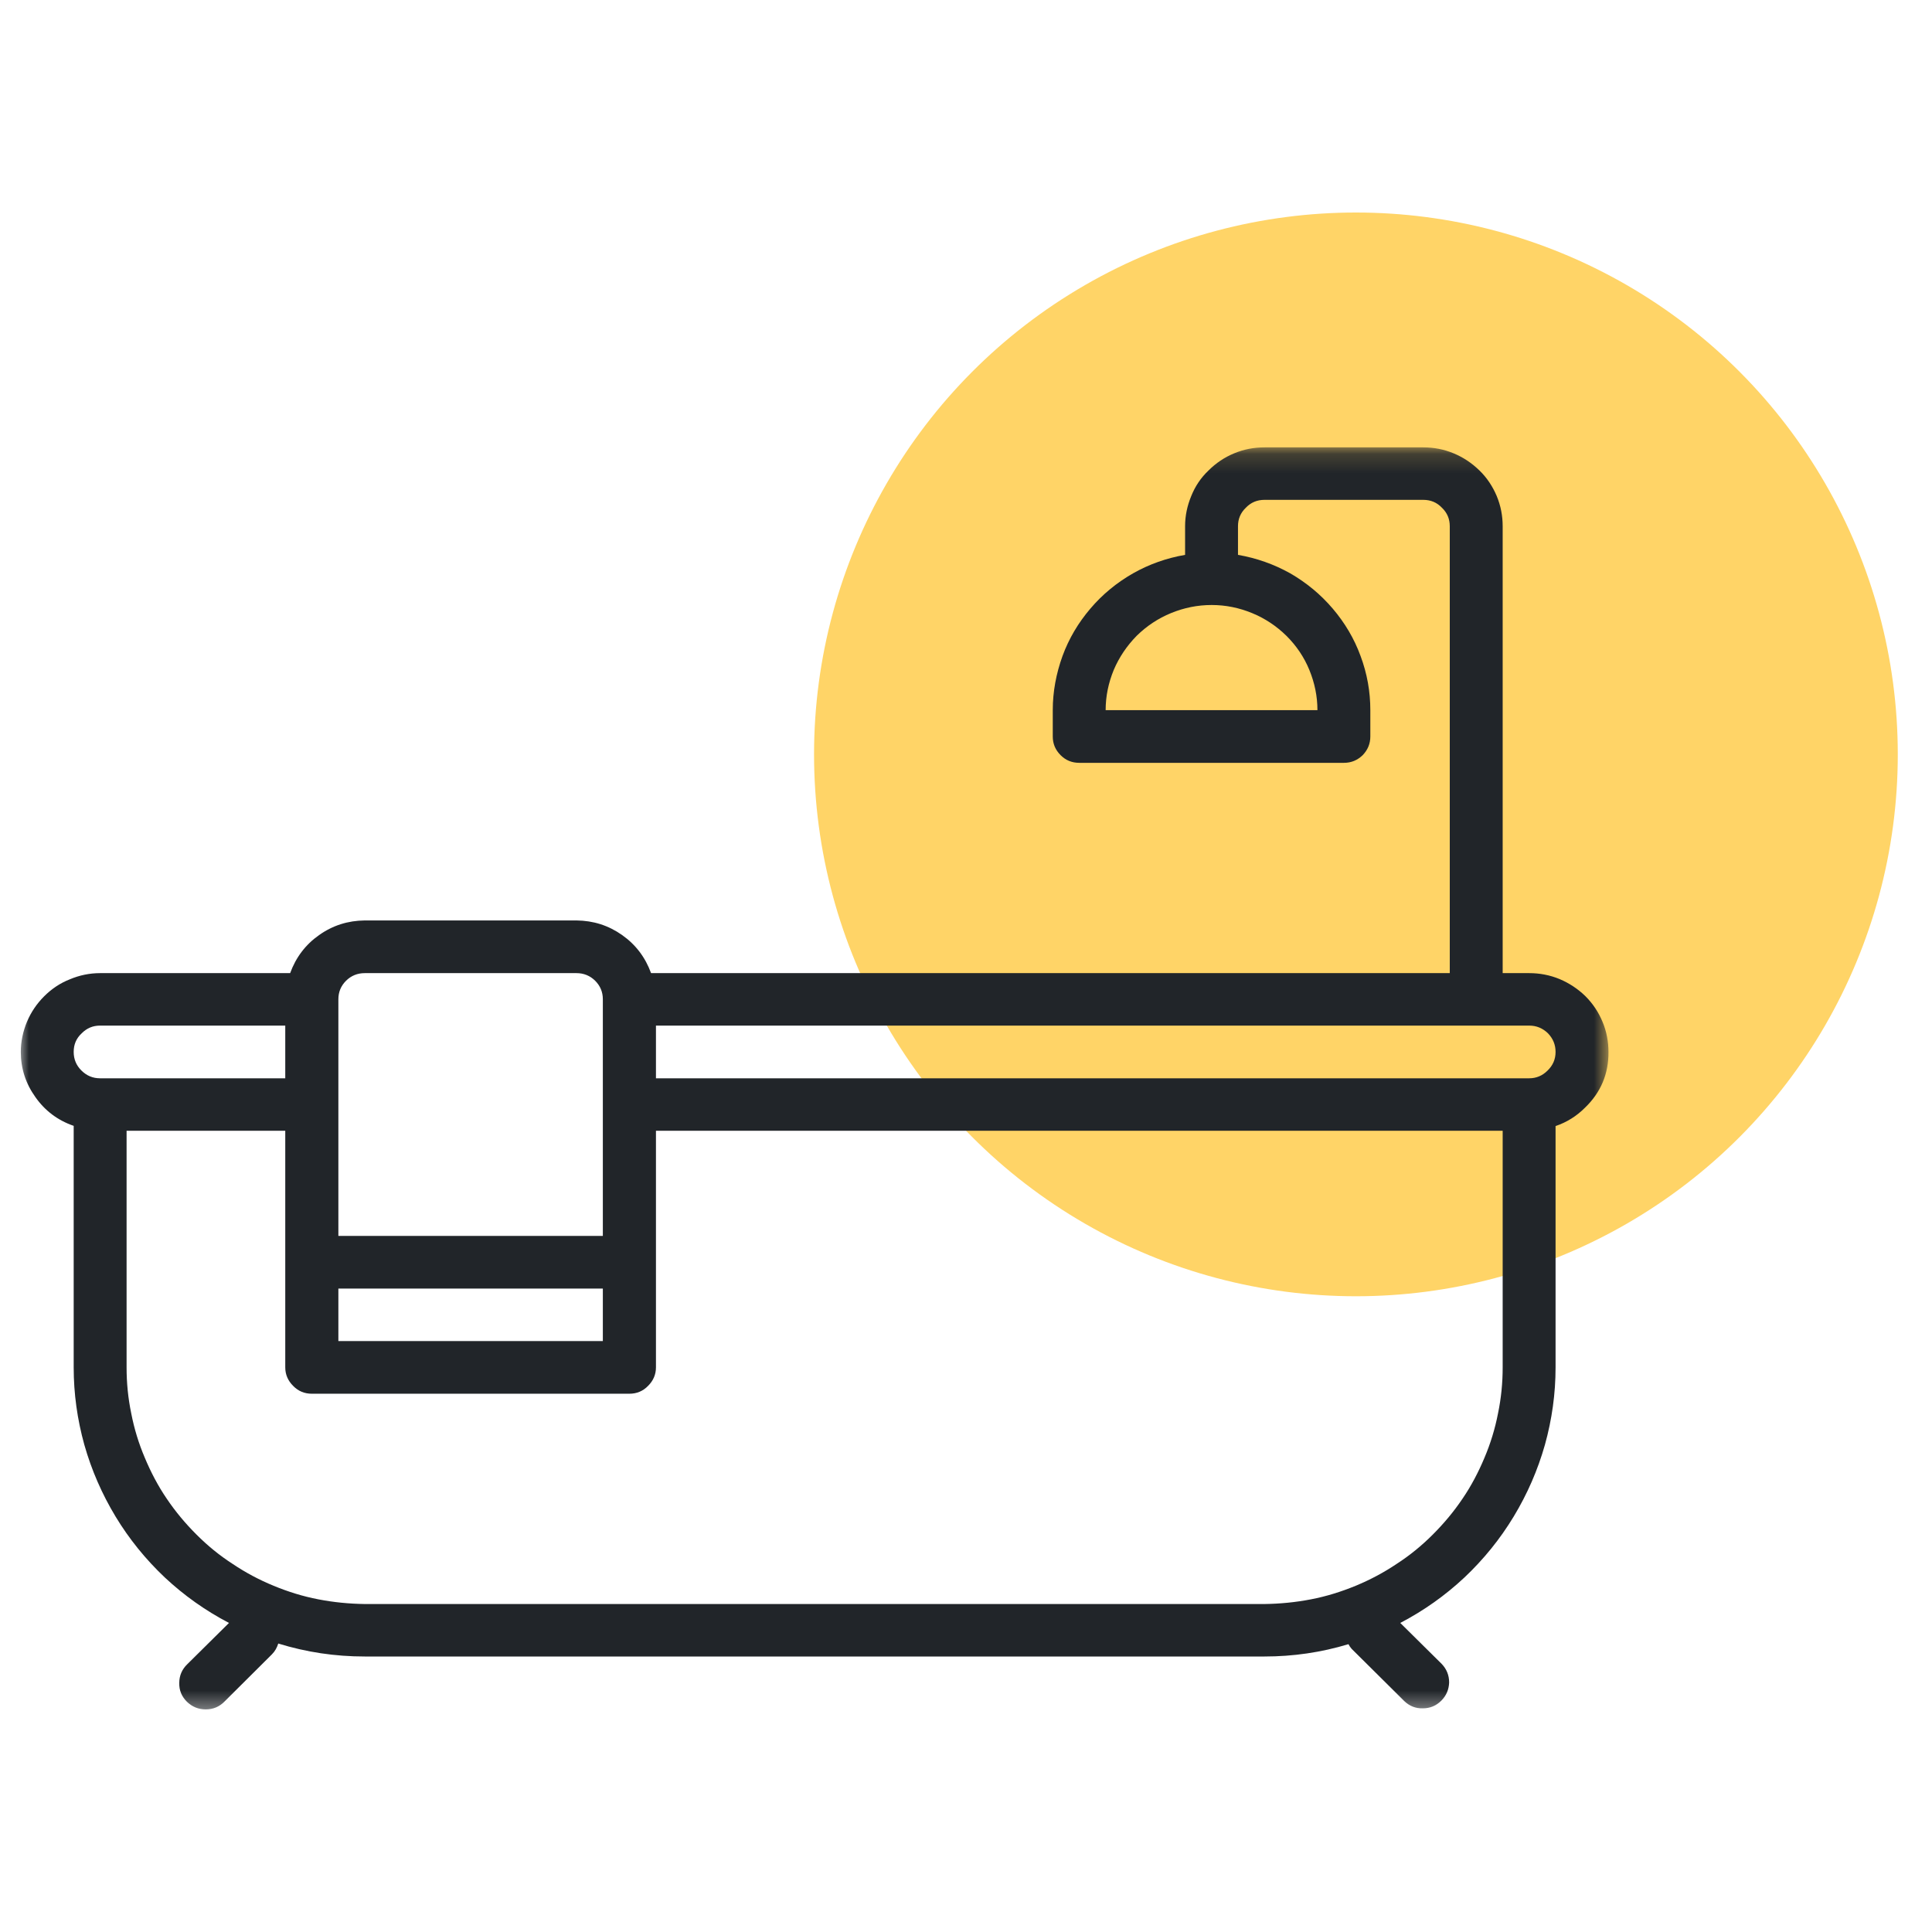 <svg width="100" height="100" viewBox="0 0 100 100" fill="none" xmlns="http://www.w3.org/2000/svg">
<circle cx="70.182" cy="39.047" r="28.047" fill="#FFD467"/>
<mask id="mask0_359_1389" style="mask-type:luminance" maskUnits="userSpaceOnUse" x="1" y="23" width="83" height="66">
<path d="M1 23.156H83.331V88.599H1V23.156Z" fill="white"/>
</mask>
<g mask="url(#mask0_359_1389)">
<path d="M79.153 50.369H77.778V27.235C77.778 26.697 77.679 26.18 77.47 25.674C77.261 25.179 76.965 24.729 76.58 24.355C76.184 23.97 75.744 23.673 75.238 23.464C74.733 23.255 74.216 23.156 73.666 23.156H65.453C64.903 23.156 64.386 23.255 63.88 23.464C63.375 23.673 62.935 23.97 62.55 24.355C62.154 24.729 61.857 25.179 61.659 25.674C61.45 26.18 61.34 26.697 61.34 27.235V28.72C60.384 28.885 59.482 29.203 58.647 29.676C57.8 30.16 57.063 30.765 56.437 31.502C55.81 32.238 55.326 33.052 54.996 33.953C54.666 34.866 54.491 35.801 54.491 36.757V38.12C54.491 38.494 54.623 38.813 54.897 39.088C55.161 39.352 55.48 39.484 55.865 39.484H69.565C69.939 39.484 70.257 39.352 70.532 39.088C70.796 38.813 70.928 38.494 70.928 38.12V36.757C70.928 35.801 70.763 34.866 70.422 33.953C70.093 33.052 69.609 32.238 68.982 31.502C68.355 30.765 67.619 30.16 66.783 29.676C65.936 29.203 65.035 28.885 64.078 28.72V27.235C64.078 26.862 64.21 26.543 64.485 26.279C64.749 26.004 65.068 25.872 65.453 25.872H73.666C74.051 25.872 74.37 26.004 74.633 26.279C74.908 26.543 75.04 26.862 75.04 27.235V50.369H33.699C33.402 49.555 32.907 48.896 32.204 48.401C31.489 47.895 30.708 47.653 29.84 47.642H18.878C18.009 47.653 17.228 47.895 16.514 48.401C15.81 48.896 15.315 49.555 15.018 50.369H5.178C4.639 50.369 4.111 50.479 3.617 50.688C3.111 50.886 2.671 51.183 2.286 51.568C1.901 51.952 1.604 52.392 1.396 52.887C1.187 53.393 1.077 53.909 1.077 54.448C1.077 55.306 1.33 56.086 1.835 56.79C2.33 57.494 2.99 57.989 3.814 58.274V70.776C3.814 72.139 4.001 73.47 4.364 74.778C4.738 76.097 5.277 77.329 5.98 78.494C6.684 79.66 7.542 80.715 8.531 81.65C9.532 82.585 10.631 83.365 11.852 84.003L9.697 86.136C9.422 86.4 9.279 86.73 9.279 87.103C9.268 87.488 9.4 87.807 9.675 88.082C9.95 88.346 10.268 88.478 10.653 88.478C11.038 88.478 11.368 88.335 11.632 88.06L14.073 85.63C14.238 85.465 14.337 85.278 14.403 85.069C15.865 85.52 17.349 85.74 18.878 85.74H65.453C66.926 85.74 68.377 85.531 69.796 85.102C69.84 85.19 69.895 85.267 69.961 85.344L72.687 88.049C72.951 88.302 73.27 88.434 73.644 88.423C74.018 88.423 74.337 88.291 74.601 88.027C74.864 87.763 74.996 87.444 75.007 87.082C75.007 86.708 74.875 86.389 74.623 86.125L72.478 84.003C73.699 83.365 74.799 82.585 75.799 81.65C76.789 80.715 77.646 79.66 78.35 78.494C79.054 77.329 79.592 76.097 79.966 74.778C80.329 73.47 80.516 72.139 80.516 70.776V58.285C81.099 58.087 81.604 57.769 82.033 57.34C82.858 56.548 83.265 55.581 83.254 54.448C83.254 53.909 83.155 53.382 82.946 52.887C82.737 52.381 82.44 51.941 82.055 51.556C81.67 51.183 81.22 50.886 80.725 50.677C80.219 50.468 79.691 50.369 79.153 50.369ZM68.19 36.757H57.228C57.228 36.042 57.371 35.35 57.646 34.679C57.932 34.008 58.328 33.426 58.834 32.909C59.35 32.403 59.944 32.007 60.615 31.732C61.286 31.457 61.989 31.315 62.715 31.315C63.441 31.315 64.133 31.457 64.804 31.732C65.475 32.007 66.068 32.403 66.585 32.909C67.102 33.426 67.498 34.008 67.773 34.679C68.047 35.35 68.19 36.042 68.19 36.757ZM17.514 51.721C17.514 51.348 17.646 51.029 17.91 50.765C18.174 50.501 18.504 50.369 18.878 50.369H29.84C30.213 50.369 30.543 50.501 30.807 50.765C31.071 51.029 31.203 51.348 31.203 51.721V63.97H17.514V51.721ZM17.514 66.697H31.203V69.412H17.514V66.697ZM3.814 54.448C3.814 54.063 3.946 53.745 4.232 53.481C4.496 53.217 4.804 53.085 5.178 53.085H14.765V55.812H5.178C4.804 55.812 4.485 55.68 4.21 55.405C3.946 55.141 3.814 54.822 3.814 54.448ZM77.778 70.776C77.778 71.579 77.701 72.37 77.536 73.162C77.382 73.953 77.151 74.712 76.833 75.46C76.525 76.196 76.151 76.911 75.7 77.571C75.249 78.242 74.733 78.857 74.161 79.429C73.589 80.001 72.973 80.506 72.292 80.946C71.621 81.397 70.917 81.771 70.17 82.079C69.422 82.387 68.652 82.629 67.85 82.782C67.058 82.936 66.255 83.013 65.453 83.024H18.878C18.075 83.013 17.272 82.936 16.481 82.782C15.678 82.629 14.908 82.387 14.161 82.079C13.413 81.771 12.709 81.397 12.039 80.946C11.357 80.506 10.741 80.001 10.17 79.429C9.598 78.857 9.081 78.242 8.63 77.571C8.179 76.911 7.806 76.196 7.498 75.46C7.179 74.712 6.948 73.953 6.794 73.162C6.629 72.37 6.552 71.579 6.552 70.776V58.527H14.765V70.776C14.765 71.15 14.908 71.469 15.172 71.732C15.436 72.007 15.766 72.139 16.14 72.139H32.578C32.951 72.139 33.281 72.007 33.545 71.732C33.809 71.469 33.952 71.15 33.952 70.776V58.527H77.778V70.776ZM80.098 55.416C79.834 55.68 79.515 55.812 79.153 55.812H33.952V53.085H79.153C79.526 53.085 79.845 53.217 80.12 53.481C80.384 53.755 80.516 54.074 80.516 54.448C80.516 54.833 80.373 55.152 80.098 55.416Z" fill="#212529"/>
</g>
</svg>
